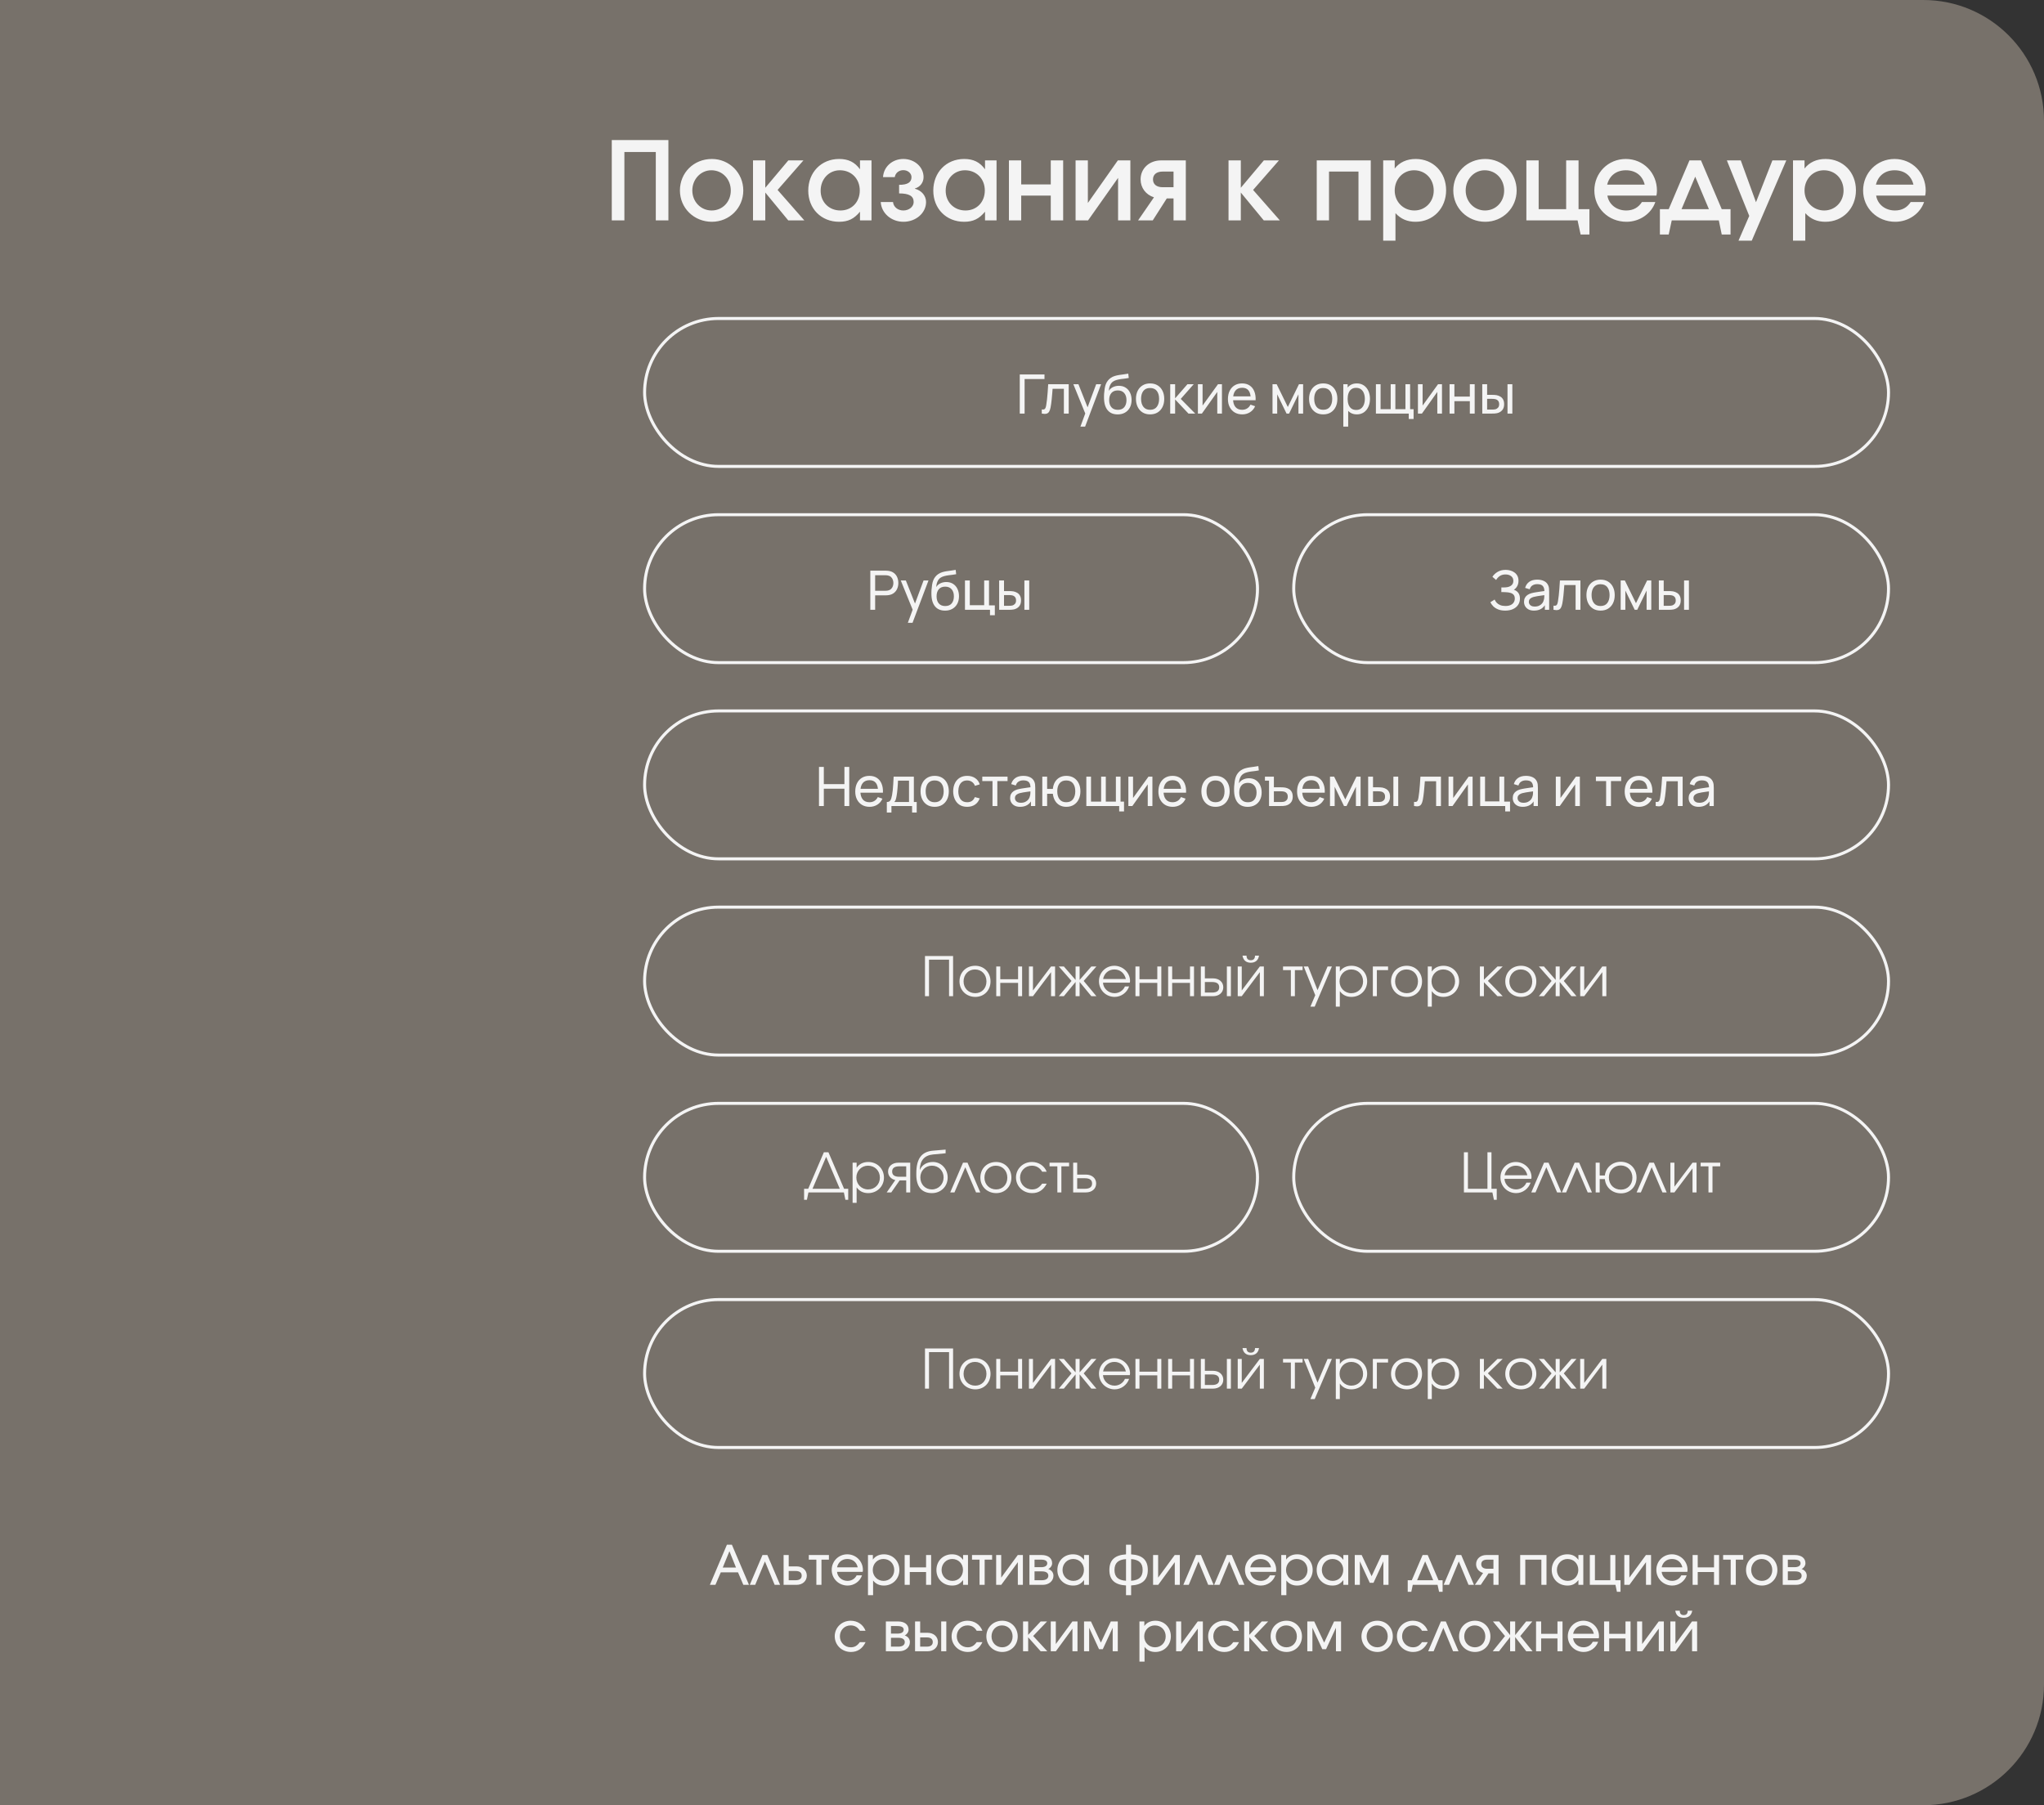 <?xml version="1.0" encoding="UTF-8"?> <svg xmlns="http://www.w3.org/2000/svg" width="677" height="598" viewBox="0 0 677 598" fill="none"><rect x="0" y="0" width="677" height="598" fill="#333333" stroke="none"/><path d="M0 0H637C659.091 0 677 17.909 677 40V558C677 580.091 659.091 598 637 598H0V0Z" fill="#77716A"></path><path d="M202.628 73V46.396H221.384V73H217.208V50.356H206.804V73H202.628ZM225.2 63.1C225.2 57.196 229.808 52.66 235.784 52.66C241.58 52.66 246.188 57.304 246.188 63.1C246.188 68.896 241.58 73.468 235.784 73.468C229.844 73.468 225.2 68.896 225.2 63.1ZM235.712 69.724C239.312 69.724 242.048 66.844 242.048 63.136C242.048 59.32 239.276 56.404 235.604 56.404C232.112 56.404 229.304 59.356 229.304 63.1C229.304 66.808 232.112 69.724 235.712 69.724ZM249.407 73V53.128H253.475V62.2L261.107 53.128H266.111L257.543 62.92L266.399 73H261.071L253.475 63.784V73H249.407ZM267.704 63.136C267.704 57.088 272.024 52.66 277.928 52.66C280.988 52.66 283.112 53.704 284.84 56.08V53.128H288.656V73H284.84V70.12C282.896 72.496 280.916 73.468 277.928 73.468C271.988 73.468 267.704 69.112 267.704 63.136ZM271.808 63.172C271.808 66.952 274.58 69.724 278.36 69.724C282.104 69.724 284.768 66.952 284.768 63.1C284.768 59.212 281.996 56.404 278.18 56.404C274.544 56.404 271.808 59.32 271.808 63.172ZM291.711 66.916H295.779C295.923 68.536 297.363 69.724 299.199 69.724C301.107 69.724 302.619 68.464 302.619 66.916C302.619 64.936 301.107 64.072 297.795 64.072V61.228C300.603 61.228 301.899 60.4 301.899 58.672C301.899 57.412 300.711 56.368 299.199 56.368C297.723 56.368 296.571 57.304 296.355 58.672H292.467C292.683 55.216 295.563 52.66 299.199 52.66C302.943 52.66 305.895 55.324 305.895 58.672C305.895 60.436 304.779 61.948 303.051 62.416V62.524C305.247 63.1 306.723 64.864 306.723 66.916C306.723 70.552 303.375 73.468 299.235 73.468C295.203 73.468 291.927 70.624 291.711 66.916ZM309.118 63.136C309.118 57.088 313.438 52.66 319.342 52.66C322.402 52.66 324.526 53.704 326.254 56.08V53.128H330.07V73H326.254V70.12C324.31 72.496 322.33 73.468 319.342 73.468C313.402 73.468 309.118 69.112 309.118 63.136ZM313.222 63.172C313.222 66.952 315.994 69.724 319.774 69.724C323.518 69.724 326.182 66.952 326.182 63.1C326.182 59.212 323.41 56.404 319.594 56.404C315.958 56.404 313.222 59.32 313.222 63.172ZM334.169 73V53.128H338.237V61.084H348.029V53.128H352.133V73H348.029V64.792H338.237V73H334.169ZM356.247 73V53.128H360.315V67.24L370.251 53.128H374.391V73H370.323V58.924L360.387 73H356.247ZM388.689 62.02V56.836H385.089C383.073 56.836 381.885 57.808 381.885 59.428C381.885 61.048 383.073 62.02 385.089 62.02H388.689ZM376.953 73L382.209 65.368C379.509 64.504 377.781 62.2 377.781 59.428C377.781 55.792 380.661 53.128 384.621 53.128H392.757V73H388.689V65.728H386.457L381.813 73H376.953ZM406.907 73V53.128H410.975V62.2L418.607 53.128H423.611L415.043 62.92L423.899 73H418.571L410.975 63.784V73H406.907ZM436.122 73V53.128H454.014V73H449.946V56.836H440.19V73H436.122ZM458.13 79.732V53.128H461.946V55.828C463.53 53.776 465.942 52.66 468.894 52.66C474.69 52.66 478.974 57.052 478.974 63.028C478.974 69.004 474.654 73.468 468.858 73.468C466.122 73.468 464.034 72.568 462.198 70.624V79.732H458.13ZM468.462 69.724C472.098 69.724 474.87 66.844 474.87 63.136C474.87 59.248 472.098 56.404 468.354 56.404C464.718 56.404 461.946 59.32 461.946 63.136C461.946 66.844 464.79 69.724 468.462 69.724ZM481.348 63.1C481.348 57.196 485.956 52.66 491.932 52.66C497.728 52.66 502.336 57.304 502.336 63.1C502.336 68.896 497.728 73.468 491.932 73.468C485.992 73.468 481.348 68.896 481.348 63.1ZM491.86 69.724C495.46 69.724 498.196 66.844 498.196 63.136C498.196 59.32 495.424 56.404 491.752 56.404C488.26 56.404 485.452 59.356 485.452 63.1C485.452 66.808 488.26 69.724 491.86 69.724ZM505.556 73V53.128H509.624V69.292H518.732V53.128H522.836V69.292H526.436V77.68H523.52L522.512 73H505.556ZM543.839 66.916H548.267C546.971 70.768 543.083 73.468 538.727 73.468C532.715 73.468 528.071 68.932 528.071 63.1C528.071 57.268 532.643 52.66 538.475 52.66C544.307 52.66 548.807 57.232 548.807 63.172C548.807 63.82 548.735 64.216 548.627 64.792H532.391C532.859 67.708 535.379 69.724 538.619 69.724C540.959 69.724 542.651 68.752 543.839 66.916ZM532.319 61.156H544.739C544.019 58.168 541.751 56.404 538.511 56.404C535.343 56.404 533.075 58.168 532.319 61.156ZM549.78 77.68V69.292H552.696L559.572 53.128H563.388L570.264 69.292H573.18V77.68H570.264L569.292 73H553.704L552.696 77.68H549.78ZM556.944 69.292H566.016L561.48 58.528L556.944 69.292ZM575.809 79.732L579.373 71.524L571.957 53.128H576.565L581.605 66.988L587.041 53.128H591.649L580.201 79.732H575.809ZM593.868 79.732V53.128H597.684V55.828C599.268 53.776 601.68 52.66 604.632 52.66C610.428 52.66 614.712 57.052 614.712 63.028C614.712 69.004 610.392 73.468 604.596 73.468C601.86 73.468 599.772 72.568 597.936 70.624V79.732H593.868ZM604.2 69.724C607.836 69.724 610.608 66.844 610.608 63.136C610.608 59.248 607.836 56.404 604.092 56.404C600.456 56.404 597.684 59.32 597.684 63.136C597.684 66.844 600.528 69.724 604.2 69.724ZM632.854 66.916H637.282C635.986 70.768 632.098 73.468 627.742 73.468C621.73 73.468 617.086 68.932 617.086 63.1C617.086 57.268 621.658 52.66 627.49 52.66C633.322 52.66 637.822 57.232 637.822 63.172C637.822 63.82 637.75 64.216 637.642 64.792H621.406C621.874 67.708 624.394 69.724 627.634 69.724C629.974 69.724 631.666 68.752 632.854 66.916ZM621.334 61.156H633.754C633.034 58.168 630.766 56.404 627.526 56.404C624.358 56.404 622.09 58.168 621.334 61.156Z" fill="#F4F4F4"></path><rect x="213.5" y="105.5" width="412" height="49" rx="24.5" stroke="#F4F4F4"></rect><path d="M337.76 137V124.04H345.95V125.561H339.362V137H337.76ZM345.051 137V135.623C345.411 135.689 345.684 135.677 345.87 135.587C346.062 135.491 346.203 135.326 346.293 135.092C346.389 134.852 346.467 134.552 346.527 134.192C346.629 133.622 346.716 132.986 346.788 132.284C346.866 131.582 346.935 130.814 346.995 129.98C347.061 129.14 347.121 128.24 347.175 127.28H353.97V137H352.368V128.801H348.633C348.597 129.353 348.552 129.92 348.498 130.502C348.45 131.084 348.399 131.651 348.345 132.203C348.291 132.749 348.231 133.259 348.165 133.733C348.105 134.201 348.039 134.606 347.967 134.948C347.853 135.536 347.694 136.007 347.49 136.361C347.286 136.709 346.992 136.934 346.608 137.036C346.224 137.144 345.705 137.132 345.051 137ZM357.848 141.32L359.729 136.208L359.756 137.72L355.508 127.28H357.191L360.521 135.677H359.945L363.068 127.28H364.697L359.405 141.32H357.848ZM370.135 137.279C369.217 137.273 368.434 137.075 367.786 136.685C367.138 136.289 366.634 135.71 366.274 134.948C365.914 134.186 365.713 133.253 365.671 132.149C365.647 131.639 365.653 131.078 365.689 130.466C365.731 129.854 365.797 129.266 365.887 128.702C365.983 128.138 366.103 127.673 366.247 127.307C366.409 126.869 366.637 126.464 366.931 126.092C367.231 125.714 367.567 125.402 367.939 125.156C368.317 124.898 368.74 124.697 369.208 124.553C369.676 124.409 370.165 124.298 370.675 124.22C371.191 124.136 371.707 124.064 372.223 124.004C372.739 123.938 373.231 123.86 373.699 123.77L373.861 125.21C373.531 125.282 373.141 125.345 372.691 125.399C372.241 125.447 371.773 125.504 371.287 125.57C370.807 125.636 370.345 125.729 369.901 125.849C369.463 125.963 369.085 126.122 368.767 126.326C368.299 126.608 367.939 127.031 367.687 127.595C367.441 128.153 367.291 128.78 367.237 129.476C367.609 128.9 368.092 128.477 368.686 128.207C369.28 127.937 369.913 127.802 370.585 127.802C371.455 127.802 372.205 128.006 372.835 128.414C373.465 128.816 373.948 129.371 374.284 130.079C374.626 130.787 374.797 131.594 374.797 132.5C374.797 133.46 374.605 134.3 374.221 135.02C373.837 135.74 373.294 136.298 372.592 136.694C371.896 137.09 371.077 137.285 370.135 137.279ZM370.234 135.758C371.176 135.758 371.89 135.467 372.376 134.885C372.862 134.297 373.105 133.517 373.105 132.545C373.105 131.549 372.853 130.766 372.349 130.196C371.845 129.62 371.137 129.332 370.225 129.332C369.301 129.332 368.593 129.62 368.101 130.196C367.615 130.766 367.372 131.549 367.372 132.545C367.372 133.547 367.618 134.333 368.11 134.903C368.602 135.473 369.31 135.758 370.234 135.758ZM380.923 137.27C379.957 137.27 379.123 137.051 378.421 136.613C377.725 136.175 377.188 135.569 376.81 134.795C376.432 134.021 376.243 133.133 376.243 132.131C376.243 131.111 376.435 130.217 376.819 129.449C377.203 128.681 377.746 128.084 378.448 127.658C379.15 127.226 379.975 127.01 380.923 127.01C381.895 127.01 382.732 127.229 383.434 127.667C384.136 128.099 384.673 128.702 385.045 129.476C385.423 130.244 385.612 131.129 385.612 132.131C385.612 133.145 385.423 134.039 385.045 134.813C384.667 135.581 384.127 136.184 383.425 136.622C382.723 137.054 381.889 137.27 380.923 137.27ZM380.923 135.749C381.931 135.749 382.681 135.413 383.173 134.741C383.665 134.069 383.911 133.199 383.911 132.131C383.911 131.033 383.662 130.16 383.164 129.512C382.666 128.858 381.919 128.531 380.923 128.531C380.245 128.531 379.687 128.684 379.249 128.99C378.811 129.296 378.484 129.719 378.268 130.259C378.052 130.799 377.944 131.423 377.944 132.131C377.944 133.223 378.196 134.099 378.7 134.759C379.204 135.419 379.945 135.749 380.923 135.749ZM387.585 137L387.594 127.28H389.214V131.96L393.291 127.28H395.37L391.077 132.14L395.874 137H393.633L389.214 132.32V137H387.585ZM404.726 127.28V137H403.178V129.836L398.084 137H396.761V127.28H398.309V134.345L403.412 127.28H404.726ZM411.458 137.27C410.504 137.27 409.67 137.06 408.956 136.64C408.248 136.214 407.696 135.623 407.3 134.867C406.904 134.105 406.706 133.217 406.706 132.203C406.706 131.141 406.901 130.223 407.291 129.449C407.681 128.669 408.224 128.069 408.92 127.649C409.622 127.223 410.444 127.01 411.386 127.01C412.364 127.01 413.195 127.235 413.879 127.685C414.569 128.135 415.085 128.777 415.427 129.611C415.775 130.445 415.925 131.438 415.877 132.59H414.257V132.014C414.239 130.82 413.996 129.929 413.528 129.341C413.06 128.747 412.364 128.45 411.44 128.45C410.45 128.45 409.697 128.768 409.181 129.404C408.665 130.04 408.407 130.952 408.407 132.14C408.407 133.286 408.665 134.174 409.181 134.804C409.697 135.434 410.432 135.749 411.386 135.749C412.028 135.749 412.586 135.602 413.06 135.308C413.534 135.014 413.906 134.591 414.176 134.039L415.715 134.57C415.337 135.428 414.767 136.094 414.005 136.568C413.249 137.036 412.4 137.27 411.458 137.27ZM407.867 132.59V131.303H415.049V132.59H407.867ZM421.476 137V127.28H422.853L426.543 134.822L430.233 127.28H431.61V137H430.062V130.619L426.966 137H426.12L423.024 130.619V137H421.476ZM438.263 137.27C437.297 137.27 436.463 137.051 435.761 136.613C435.065 136.175 434.528 135.569 434.15 134.795C433.772 134.021 433.583 133.133 433.583 132.131C433.583 131.111 433.775 130.217 434.159 129.449C434.543 128.681 435.086 128.084 435.788 127.658C436.49 127.226 437.315 127.01 438.263 127.01C439.235 127.01 440.072 127.229 440.774 127.667C441.476 128.099 442.013 128.702 442.385 129.476C442.763 130.244 442.952 131.129 442.952 132.131C442.952 133.145 442.763 134.039 442.385 134.813C442.007 135.581 441.467 136.184 440.765 136.622C440.063 137.054 439.229 137.27 438.263 137.27ZM438.263 135.749C439.271 135.749 440.021 135.413 440.513 134.741C441.005 134.069 441.251 133.199 441.251 132.131C441.251 131.033 441.002 130.16 440.504 129.512C440.006 128.858 439.259 128.531 438.263 128.531C437.585 128.531 437.027 128.684 436.589 128.99C436.151 129.296 435.824 129.719 435.608 130.259C435.392 130.799 435.284 131.423 435.284 132.131C435.284 133.223 435.536 134.099 436.04 134.759C436.544 135.419 437.285 135.749 438.263 135.749ZM449.398 137.27C448.486 137.27 447.718 137.045 447.094 136.595C446.47 136.139 445.996 135.524 445.672 134.75C445.354 133.97 445.195 133.097 445.195 132.131C445.195 131.153 445.354 130.277 445.672 129.503C445.996 128.729 446.47 128.12 447.094 127.676C447.724 127.232 448.495 127.01 449.407 127.01C450.307 127.01 451.081 127.235 451.729 127.685C452.383 128.129 452.884 128.738 453.232 129.512C453.58 130.286 453.754 131.159 453.754 132.131C453.754 133.103 453.58 133.976 453.232 134.75C452.884 135.524 452.383 136.139 451.729 136.595C451.081 137.045 450.304 137.27 449.398 137.27ZM444.925 141.32V127.28H446.356V134.435H446.536V141.32H444.925ZM449.2 135.803C449.842 135.803 450.373 135.641 450.793 135.317C451.213 134.993 451.528 134.555 451.738 134.003C451.948 133.445 452.053 132.821 452.053 132.131C452.053 131.447 451.948 130.829 451.738 130.277C451.534 129.725 451.216 129.287 450.784 128.963C450.358 128.639 449.815 128.477 449.155 128.477C448.525 128.477 448.003 128.633 447.589 128.945C447.175 129.251 446.866 129.68 446.662 130.232C446.458 130.778 446.356 131.411 446.356 132.131C446.356 132.839 446.455 133.472 446.653 134.03C446.857 134.582 447.169 135.017 447.589 135.335C448.009 135.647 448.546 135.803 449.2 135.803ZM466.599 138.8V137H455.718V127.28H457.266V135.542H460.614V127.28H462.162V135.542H465.501V127.28H467.049V135.542H468.201V138.8H466.599ZM477.605 127.28V137H476.057V129.836L470.963 137H469.64V127.28H471.188V134.345L476.291 127.28H477.605ZM480.116 137V127.28H481.718V131.375H486.83V127.28H488.432V137H486.83V132.896H481.718V137H480.116ZM490.953 137L490.944 127.28H492.555V130.799H494.04C494.322 130.799 494.61 130.805 494.904 130.817C495.198 130.829 495.453 130.856 495.669 130.898C496.173 131 496.614 131.171 496.992 131.411C497.37 131.651 497.664 131.975 497.874 132.383C498.084 132.791 498.189 133.298 498.189 133.904C498.189 134.744 497.97 135.41 497.532 135.902C497.1 136.388 496.533 136.712 495.831 136.874C495.591 136.928 495.315 136.964 495.003 136.982C494.697 136.994 494.406 137 494.13 137H490.953ZM492.555 135.677H494.157C494.337 135.677 494.538 135.671 494.76 135.659C494.982 135.647 495.18 135.617 495.354 135.569C495.66 135.479 495.933 135.302 496.173 135.038C496.419 134.774 496.542 134.396 496.542 133.904C496.542 133.406 496.422 133.022 496.182 132.752C495.948 132.482 495.639 132.305 495.255 132.221C495.081 132.179 494.898 132.152 494.706 132.14C494.514 132.128 494.331 132.122 494.157 132.122H492.555V135.677ZM499.305 137V127.28H500.907V137H499.305Z" fill="#F4F4F4"></path><rect x="213.5" y="170.5" width="203" height="49" rx="24.5" stroke="#F4F4F4"></rect><path d="M288.26 202V189.04H293.381C293.507 189.04 293.657 189.046 293.831 189.058C294.005 189.064 294.173 189.082 294.335 189.112C295.037 189.22 295.625 189.46 296.099 189.832C296.579 190.204 296.939 190.675 297.179 191.245C297.419 191.809 297.539 192.436 297.539 193.126C297.539 193.81 297.416 194.437 297.17 195.007C296.93 195.571 296.57 196.042 296.09 196.42C295.616 196.792 295.031 197.032 294.335 197.14C294.173 197.164 294.005 197.182 293.831 197.194C293.657 197.206 293.507 197.212 293.381 197.212H289.862V202H288.26ZM289.862 195.691H293.327C293.441 195.691 293.57 195.685 293.714 195.673C293.864 195.661 294.005 195.64 294.137 195.61C294.551 195.514 294.887 195.34 295.145 195.088C295.409 194.83 295.601 194.53 295.721 194.188C295.841 193.84 295.901 193.486 295.901 193.126C295.901 192.766 295.841 192.415 295.721 192.073C295.601 191.725 295.409 191.422 295.145 191.164C294.887 190.906 294.551 190.732 294.137 190.642C294.005 190.606 293.864 190.585 293.714 190.579C293.57 190.567 293.441 190.561 293.327 190.561H289.862V195.691ZM300.684 206.32L302.565 201.208L302.592 202.72L298.344 192.28H300.027L303.357 200.677H302.781L305.904 192.28H307.533L302.241 206.32H300.684ZM312.971 202.279C312.053 202.273 311.27 202.075 310.622 201.685C309.974 201.289 309.47 200.71 309.11 199.948C308.75 199.186 308.549 198.253 308.507 197.149C308.483 196.639 308.489 196.078 308.525 195.466C308.567 194.854 308.633 194.266 308.723 193.702C308.819 193.138 308.939 192.673 309.083 192.307C309.245 191.869 309.473 191.464 309.767 191.092C310.067 190.714 310.403 190.402 310.775 190.156C311.153 189.898 311.576 189.697 312.044 189.553C312.512 189.409 313.001 189.298 313.511 189.22C314.027 189.136 314.543 189.064 315.059 189.004C315.575 188.938 316.067 188.86 316.535 188.77L316.697 190.21C316.367 190.282 315.977 190.345 315.527 190.399C315.077 190.447 314.609 190.504 314.123 190.57C313.643 190.636 313.181 190.729 312.737 190.849C312.299 190.963 311.921 191.122 311.603 191.326C311.135 191.608 310.775 192.031 310.523 192.595C310.277 193.153 310.127 193.78 310.073 194.476C310.445 193.9 310.928 193.477 311.522 193.207C312.116 192.937 312.749 192.802 313.421 192.802C314.291 192.802 315.041 193.006 315.671 193.414C316.301 193.816 316.784 194.371 317.12 195.079C317.462 195.787 317.633 196.594 317.633 197.5C317.633 198.46 317.441 199.3 317.057 200.02C316.673 200.74 316.13 201.298 315.428 201.694C314.732 202.09 313.913 202.285 312.971 202.279ZM313.07 200.758C314.012 200.758 314.726 200.467 315.212 199.885C315.698 199.297 315.941 198.517 315.941 197.545C315.941 196.549 315.689 195.766 315.185 195.196C314.681 194.62 313.973 194.332 313.061 194.332C312.137 194.332 311.429 194.62 310.937 195.196C310.451 195.766 310.208 196.549 310.208 197.545C310.208 198.547 310.454 199.333 310.946 199.903C311.438 200.473 312.146 200.758 313.07 200.758ZM327.899 203.8V202H319.61V192.28H321.212V200.479H325.973V192.28H327.575V200.542H329.501V203.8H327.899ZM330.94 202L330.931 192.28H332.542V195.799H334.027C334.309 195.799 334.597 195.805 334.891 195.817C335.185 195.829 335.44 195.856 335.656 195.898C336.16 196 336.601 196.171 336.979 196.411C337.357 196.651 337.651 196.975 337.861 197.383C338.071 197.791 338.176 198.298 338.176 198.904C338.176 199.744 337.957 200.41 337.519 200.902C337.087 201.388 336.52 201.712 335.818 201.874C335.578 201.928 335.302 201.964 334.99 201.982C334.684 201.994 334.393 202 334.117 202H330.94ZM332.542 200.677H334.144C334.324 200.677 334.525 200.671 334.747 200.659C334.969 200.647 335.167 200.617 335.341 200.569C335.647 200.479 335.92 200.302 336.16 200.038C336.406 199.774 336.529 199.396 336.529 198.904C336.529 198.406 336.409 198.022 336.169 197.752C335.935 197.482 335.626 197.305 335.242 197.221C335.068 197.179 334.885 197.152 334.693 197.14C334.501 197.128 334.318 197.122 334.144 197.122H332.542V200.677ZM339.292 202V192.28H340.894V202H339.292Z" fill="#F4F4F4"></path><rect x="428.5" y="170.5" width="197" height="49" rx="24.5" stroke="#F4F4F4"></rect><path d="M498.553 202.27C497.665 202.27 496.891 202.141 496.231 201.883C495.577 201.619 495.034 201.277 494.602 200.857C494.176 200.431 493.852 199.975 493.63 199.489L495.052 198.607C495.196 198.985 495.418 199.336 495.718 199.66C496.024 199.984 496.414 200.245 496.888 200.443C497.368 200.641 497.944 200.74 498.616 200.74C499.3 200.74 499.873 200.635 500.335 200.425C500.797 200.209 501.142 199.918 501.37 199.552C501.604 199.18 501.721 198.754 501.721 198.274C501.721 197.728 501.586 197.308 501.316 197.014C501.046 196.714 500.683 196.504 500.227 196.384C499.777 196.258 499.279 196.186 498.733 196.168C498.307 196.15 498.001 196.138 497.815 196.132C497.629 196.126 497.503 196.123 497.437 196.123C497.377 196.123 497.32 196.123 497.266 196.123V194.593C497.32 194.593 497.434 194.593 497.608 194.593C497.782 194.593 497.965 194.593 498.157 194.593C498.349 194.587 498.502 194.581 498.616 194.575C499.42 194.533 500.059 194.329 500.533 193.963C501.007 193.591 501.244 193.081 501.244 192.433C501.244 191.761 501.001 191.236 500.515 190.858C500.035 190.48 499.408 190.291 498.634 190.291C497.902 190.291 497.278 190.462 496.762 190.804C496.252 191.146 495.844 191.587 495.538 192.127L494.305 191.074C494.725 190.408 495.307 189.859 496.051 189.427C496.801 188.989 497.677 188.77 498.679 188.77C499.231 188.77 499.762 188.845 500.272 188.995C500.788 189.139 501.244 189.361 501.64 189.661C502.042 189.955 502.36 190.33 502.594 190.786C502.828 191.236 502.945 191.77 502.945 192.388C502.945 193.054 502.804 193.645 502.522 194.161C502.24 194.677 501.871 195.076 501.415 195.358C502.045 195.568 502.537 195.916 502.891 196.402C503.245 196.888 503.422 197.518 503.422 198.292C503.422 199.102 503.215 199.804 502.801 200.398C502.393 200.992 501.823 201.454 501.091 201.784C500.359 202.108 499.513 202.27 498.553 202.27ZM508.08 202.27C507.354 202.27 506.745 202.138 506.253 201.874C505.767 201.604 505.398 201.25 505.146 200.812C504.9 200.374 504.777 199.894 504.777 199.372C504.777 198.862 504.873 198.421 505.065 198.049C505.263 197.671 505.539 197.359 505.893 197.113C506.247 196.861 506.67 196.663 507.162 196.519C507.624 196.393 508.14 196.285 508.71 196.195C509.286 196.099 509.868 196.012 510.456 195.934C511.044 195.856 511.593 195.781 512.103 195.709L511.527 196.042C511.545 195.178 511.371 194.539 511.005 194.125C510.645 193.711 510.021 193.504 509.133 193.504C508.545 193.504 508.029 193.639 507.585 193.909C507.147 194.173 506.838 194.605 506.658 195.205L505.137 194.746C505.371 193.894 505.824 193.225 506.496 192.739C507.168 192.253 508.053 192.01 509.151 192.01C510.033 192.01 510.789 192.169 511.419 192.487C512.055 192.799 512.511 193.273 512.787 193.909C512.925 194.209 513.012 194.536 513.048 194.89C513.084 195.238 513.102 195.604 513.102 195.988V202H511.68V199.669L512.013 199.885C511.647 200.671 511.134 201.265 510.474 201.667C509.82 202.069 509.022 202.27 508.08 202.27ZM508.323 200.929C508.899 200.929 509.397 200.827 509.817 200.623C510.243 200.413 510.585 200.14 510.843 199.804C511.101 199.462 511.269 199.09 511.347 198.688C511.437 198.388 511.485 198.055 511.491 197.689C511.503 197.317 511.509 197.032 511.509 196.834L512.067 197.077C511.545 197.149 511.032 197.218 510.528 197.284C510.024 197.35 509.547 197.422 509.097 197.5C508.647 197.572 508.242 197.659 507.882 197.761C507.618 197.845 507.369 197.953 507.135 198.085C506.907 198.217 506.721 198.388 506.577 198.598C506.439 198.802 506.37 199.057 506.37 199.363C506.37 199.627 506.436 199.879 506.568 200.119C506.706 200.359 506.916 200.554 507.198 200.704C507.486 200.854 507.861 200.929 508.323 200.929ZM514.542 202V200.623C514.902 200.689 515.175 200.677 515.361 200.587C515.553 200.491 515.694 200.326 515.784 200.092C515.88 199.852 515.958 199.552 516.018 199.192C516.12 198.622 516.207 197.986 516.279 197.284C516.357 196.582 516.426 195.814 516.486 194.98C516.552 194.14 516.612 193.24 516.666 192.28H523.461V202H521.859V193.801H518.124C518.088 194.353 518.043 194.92 517.989 195.502C517.941 196.084 517.89 196.651 517.836 197.203C517.782 197.749 517.722 198.259 517.656 198.733C517.596 199.201 517.53 199.606 517.458 199.948C517.344 200.536 517.185 201.007 516.981 201.361C516.777 201.709 516.483 201.934 516.099 202.036C515.715 202.144 515.196 202.132 514.542 202ZM530.129 202.27C529.163 202.27 528.329 202.051 527.627 201.613C526.931 201.175 526.394 200.569 526.016 199.795C525.638 199.021 525.449 198.133 525.449 197.131C525.449 196.111 525.641 195.217 526.025 194.449C526.409 193.681 526.952 193.084 527.654 192.658C528.356 192.226 529.181 192.01 530.129 192.01C531.101 192.01 531.938 192.229 532.64 192.667C533.342 193.099 533.879 193.702 534.251 194.476C534.629 195.244 534.818 196.129 534.818 197.131C534.818 198.145 534.629 199.039 534.251 199.813C533.873 200.581 533.333 201.184 532.631 201.622C531.929 202.054 531.095 202.27 530.129 202.27ZM530.129 200.749C531.137 200.749 531.887 200.413 532.379 199.741C532.871 199.069 533.117 198.199 533.117 197.131C533.117 196.033 532.868 195.16 532.37 194.512C531.872 193.858 531.125 193.531 530.129 193.531C529.451 193.531 528.893 193.684 528.455 193.99C528.017 194.296 527.69 194.719 527.474 195.259C527.258 195.799 527.15 196.423 527.15 197.131C527.15 198.223 527.402 199.099 527.906 199.759C528.41 200.419 529.151 200.749 530.129 200.749ZM536.79 202V192.28H538.167L541.857 199.822L545.547 192.28H546.924V202H545.376V195.619L542.28 202H541.434L538.338 195.619V202H536.79ZM549.438 202L549.429 192.28H551.04V195.799H552.525C552.807 195.799 553.095 195.805 553.389 195.817C553.683 195.829 553.938 195.856 554.154 195.898C554.658 196 555.099 196.171 555.477 196.411C555.855 196.651 556.149 196.975 556.359 197.383C556.569 197.791 556.674 198.298 556.674 198.904C556.674 199.744 556.455 200.41 556.017 200.902C555.585 201.388 555.018 201.712 554.316 201.874C554.076 201.928 553.8 201.964 553.488 201.982C553.182 201.994 552.891 202 552.615 202H549.438ZM551.04 200.677H552.642C552.822 200.677 553.023 200.671 553.245 200.659C553.467 200.647 553.665 200.617 553.839 200.569C554.145 200.479 554.418 200.302 554.658 200.038C554.904 199.774 555.027 199.396 555.027 198.904C555.027 198.406 554.907 198.022 554.667 197.752C554.433 197.482 554.124 197.305 553.74 197.221C553.566 197.179 553.383 197.152 553.191 197.14C552.999 197.128 552.816 197.122 552.642 197.122H551.04V200.677ZM557.79 202V192.28H559.392V202H557.79Z" fill="#F4F4F4"></path><rect x="213.5" y="235.5" width="412" height="49" rx="24.5" stroke="#F4F4F4"></rect><path d="M271.26 267V254.04H272.862V259.755H279.684V254.04H281.286V267H279.684V261.276H272.862V267H271.26ZM288.023 267.27C287.069 267.27 286.235 267.06 285.521 266.64C284.813 266.214 284.261 265.623 283.865 264.867C283.469 264.105 283.271 263.217 283.271 262.203C283.271 261.141 283.466 260.223 283.856 259.449C284.246 258.669 284.789 258.069 285.485 257.649C286.187 257.223 287.009 257.01 287.951 257.01C288.929 257.01 289.76 257.235 290.444 257.685C291.134 258.135 291.65 258.777 291.992 259.611C292.34 260.445 292.49 261.438 292.442 262.59H290.822V262.014C290.804 260.82 290.561 259.929 290.093 259.341C289.625 258.747 288.929 258.45 288.005 258.45C287.015 258.45 286.262 258.768 285.746 259.404C285.23 260.04 284.972 260.952 284.972 262.14C284.972 263.286 285.23 264.174 285.746 264.804C286.262 265.434 286.997 265.749 287.951 265.749C288.593 265.749 289.151 265.602 289.625 265.308C290.099 265.014 290.471 264.591 290.741 264.039L292.28 264.57C291.902 265.428 291.332 266.094 290.57 266.568C289.814 267.036 288.965 267.27 288.023 267.27ZM284.432 262.59V261.303H291.614V262.59H284.432ZM293.726 269.16V265.677C294.272 265.677 294.662 265.5 294.896 265.146C295.13 264.786 295.319 264.195 295.463 263.373C295.559 262.857 295.637 262.305 295.697 261.717C295.757 261.129 295.808 260.475 295.85 259.755C295.898 259.029 295.943 258.204 295.985 257.28H302.681V265.677H303.626V269.16H302.096V267H295.256V269.16H293.726ZM296.192 265.677H301.079V258.603H297.434C297.416 259.029 297.392 259.476 297.362 259.944C297.332 260.406 297.296 260.868 297.254 261.33C297.218 261.792 297.173 262.23 297.119 262.644C297.071 263.052 297.014 263.418 296.948 263.742C296.87 264.192 296.78 264.573 296.678 264.885C296.576 265.197 296.414 265.461 296.192 265.677ZM309.572 267.27C308.606 267.27 307.772 267.051 307.07 266.613C306.374 266.175 305.837 265.569 305.459 264.795C305.081 264.021 304.892 263.133 304.892 262.131C304.892 261.111 305.084 260.217 305.468 259.449C305.852 258.681 306.395 258.084 307.097 257.658C307.799 257.226 308.624 257.01 309.572 257.01C310.544 257.01 311.381 257.229 312.083 257.667C312.785 258.099 313.322 258.702 313.694 259.476C314.072 260.244 314.261 261.129 314.261 262.131C314.261 263.145 314.072 264.039 313.694 264.813C313.316 265.581 312.776 266.184 312.074 266.622C311.372 267.054 310.538 267.27 309.572 267.27ZM309.572 265.749C310.58 265.749 311.33 265.413 311.822 264.741C312.314 264.069 312.56 263.199 312.56 262.131C312.56 261.033 312.311 260.16 311.813 259.512C311.315 258.858 310.568 258.531 309.572 258.531C308.894 258.531 308.336 258.684 307.898 258.99C307.46 259.296 307.133 259.719 306.917 260.259C306.701 260.799 306.593 261.423 306.593 262.131C306.593 263.223 306.845 264.099 307.349 264.759C307.853 265.419 308.594 265.749 309.572 265.749ZM320.337 267.27C319.353 267.27 318.516 267.051 317.826 266.613C317.142 266.169 316.62 265.56 316.26 264.786C315.9 264.012 315.714 263.13 315.702 262.14C315.714 261.126 315.903 260.235 316.269 259.467C316.641 258.693 317.172 258.09 317.862 257.658C318.552 257.226 319.383 257.01 320.355 257.01C321.381 257.01 322.263 257.262 323.001 257.766C323.745 258.27 324.243 258.96 324.495 259.836L322.911 260.313C322.707 259.749 322.374 259.311 321.912 258.999C321.456 258.687 320.931 258.531 320.337 258.531C319.671 258.531 319.122 258.687 318.69 258.999C318.258 259.305 317.937 259.731 317.727 260.277C317.517 260.817 317.409 261.438 317.403 262.14C317.415 263.22 317.664 264.093 318.15 264.759C318.642 265.419 319.371 265.749 320.337 265.749C320.973 265.749 321.501 265.605 321.921 265.317C322.341 265.023 322.659 264.6 322.875 264.048L324.495 264.471C324.159 265.377 323.634 266.07 322.92 266.55C322.206 267.03 321.345 267.27 320.337 267.27ZM328.73 267V258.738H325.346V257.28H333.716V258.738H330.332V267H328.73ZM337.867 267.27C337.141 267.27 336.532 267.138 336.04 266.874C335.554 266.604 335.185 266.25 334.933 265.812C334.687 265.374 334.564 264.894 334.564 264.372C334.564 263.862 334.66 263.421 334.852 263.049C335.05 262.671 335.326 262.359 335.68 262.113C336.034 261.861 336.457 261.663 336.949 261.519C337.411 261.393 337.927 261.285 338.497 261.195C339.073 261.099 339.655 261.012 340.243 260.934C340.831 260.856 341.38 260.781 341.89 260.709L341.314 261.042C341.332 260.178 341.158 259.539 340.792 259.125C340.432 258.711 339.808 258.504 338.92 258.504C338.332 258.504 337.816 258.639 337.372 258.909C336.934 259.173 336.625 259.605 336.445 260.205L334.924 259.746C335.158 258.894 335.611 258.225 336.283 257.739C336.955 257.253 337.84 257.01 338.938 257.01C339.82 257.01 340.576 257.169 341.206 257.487C341.842 257.799 342.298 258.273 342.574 258.909C342.712 259.209 342.799 259.536 342.835 259.89C342.871 260.238 342.889 260.604 342.889 260.988V267H341.467V264.669L341.8 264.885C341.434 265.671 340.921 266.265 340.261 266.667C339.607 267.069 338.809 267.27 337.867 267.27ZM338.11 265.929C338.686 265.929 339.184 265.827 339.604 265.623C340.03 265.413 340.372 265.14 340.63 264.804C340.888 264.462 341.056 264.09 341.134 263.688C341.224 263.388 341.272 263.055 341.278 262.689C341.29 262.317 341.296 262.032 341.296 261.834L341.854 262.077C341.332 262.149 340.819 262.218 340.315 262.284C339.811 262.35 339.334 262.422 338.884 262.5C338.434 262.572 338.029 262.659 337.669 262.761C337.405 262.845 337.156 262.953 336.922 263.085C336.694 263.217 336.508 263.388 336.364 263.598C336.226 263.802 336.157 264.057 336.157 264.363C336.157 264.627 336.223 264.879 336.355 265.119C336.493 265.359 336.703 265.554 336.985 265.704C337.273 265.854 337.648 265.929 338.11 265.929ZM353.158 267.27C352.33 267.27 351.598 267.093 350.962 266.739C350.332 266.385 349.825 265.884 349.441 265.236C349.057 264.588 348.817 263.823 348.721 262.941H346.822V267H345.22V257.28H346.822V261.339H348.712C348.808 260.439 349.051 259.665 349.441 259.017C349.831 258.369 350.344 257.874 350.98 257.532C351.616 257.184 352.348 257.01 353.176 257.01C354.142 257.01 354.973 257.229 355.669 257.667C356.371 258.105 356.908 258.708 357.28 259.476C357.658 260.244 357.847 261.126 357.847 262.122C357.847 263.136 357.655 264.03 357.271 264.804C356.893 265.578 356.353 266.184 355.651 266.622C354.955 267.054 354.124 267.27 353.158 267.27ZM353.131 265.749C354.151 265.749 354.907 265.416 355.399 264.75C355.897 264.078 356.146 263.205 356.146 262.131C356.146 261.027 355.894 260.151 355.39 259.503C354.892 258.855 354.142 258.531 353.14 258.531C352.174 258.531 351.439 258.852 350.935 259.494C350.431 260.136 350.179 261.012 350.179 262.122C350.179 263.22 350.428 264.099 350.926 264.759C351.43 265.419 352.165 265.749 353.131 265.749ZM370.691 268.8V267H359.81V257.28H361.358V265.542H364.706V257.28H366.254V265.542H369.593V257.28H371.141V265.542H372.293V268.8H370.691ZM381.696 257.28V267H380.148V259.836L375.054 267H373.731V257.28H375.279V264.345L380.382 257.28H381.696ZM388.429 267.27C387.475 267.27 386.641 267.06 385.927 266.64C385.219 266.214 384.667 265.623 384.271 264.867C383.875 264.105 383.677 263.217 383.677 262.203C383.677 261.141 383.872 260.223 384.262 259.449C384.652 258.669 385.195 258.069 385.891 257.649C386.593 257.223 387.415 257.01 388.357 257.01C389.335 257.01 390.166 257.235 390.85 257.685C391.54 258.135 392.056 258.777 392.398 259.611C392.746 260.445 392.896 261.438 392.848 262.59H391.228V262.014C391.21 260.82 390.967 259.929 390.499 259.341C390.031 258.747 389.335 258.45 388.411 258.45C387.421 258.45 386.668 258.768 386.152 259.404C385.636 260.04 385.378 260.952 385.378 262.14C385.378 263.286 385.636 264.174 386.152 264.804C386.668 265.434 387.403 265.749 388.357 265.749C388.999 265.749 389.557 265.602 390.031 265.308C390.505 265.014 390.877 264.591 391.147 264.039L392.686 264.57C392.308 265.428 391.738 266.094 390.976 266.568C390.22 267.036 389.371 267.27 388.429 267.27ZM384.838 262.59V261.303H392.02V262.59H384.838ZM402.595 267.27C401.629 267.27 400.795 267.051 400.093 266.613C399.397 266.175 398.86 265.569 398.482 264.795C398.104 264.021 397.915 263.133 397.915 262.131C397.915 261.111 398.107 260.217 398.491 259.449C398.875 258.681 399.418 258.084 400.12 257.658C400.822 257.226 401.647 257.01 402.595 257.01C403.567 257.01 404.404 257.229 405.106 257.667C405.808 258.099 406.345 258.702 406.717 259.476C407.095 260.244 407.284 261.129 407.284 262.131C407.284 263.145 407.095 264.039 406.717 264.813C406.339 265.581 405.799 266.184 405.097 266.622C404.395 267.054 403.561 267.27 402.595 267.27ZM402.595 265.749C403.603 265.749 404.353 265.413 404.845 264.741C405.337 264.069 405.583 263.199 405.583 262.131C405.583 261.033 405.334 260.16 404.836 259.512C404.338 258.858 403.591 258.531 402.595 258.531C401.917 258.531 401.359 258.684 400.921 258.99C400.483 259.296 400.156 259.719 399.94 260.259C399.724 260.799 399.616 261.423 399.616 262.131C399.616 263.223 399.868 264.099 400.372 264.759C400.876 265.419 401.617 265.749 402.595 265.749ZM413.217 267.279C412.299 267.273 411.516 267.075 410.868 266.685C410.22 266.289 409.716 265.71 409.356 264.948C408.996 264.186 408.795 263.253 408.753 262.149C408.729 261.639 408.735 261.078 408.771 260.466C408.813 259.854 408.879 259.266 408.969 258.702C409.065 258.138 409.185 257.673 409.329 257.307C409.491 256.869 409.719 256.464 410.013 256.092C410.313 255.714 410.649 255.402 411.021 255.156C411.399 254.898 411.822 254.697 412.29 254.553C412.758 254.409 413.247 254.298 413.757 254.22C414.273 254.136 414.789 254.064 415.305 254.004C415.821 253.938 416.313 253.86 416.781 253.77L416.943 255.21C416.613 255.282 416.223 255.345 415.773 255.399C415.323 255.447 414.855 255.504 414.369 255.57C413.889 255.636 413.427 255.729 412.983 255.849C412.545 255.963 412.167 256.122 411.849 256.326C411.381 256.608 411.021 257.031 410.769 257.595C410.523 258.153 410.373 258.78 410.319 259.476C410.691 258.9 411.174 258.477 411.768 258.207C412.362 257.937 412.995 257.802 413.667 257.802C414.537 257.802 415.287 258.006 415.917 258.414C416.547 258.816 417.03 259.371 417.366 260.079C417.708 260.787 417.879 261.594 417.879 262.5C417.879 263.46 417.687 264.3 417.303 265.02C416.919 265.74 416.376 266.298 415.674 266.694C414.978 267.09 414.159 267.285 413.217 267.279ZM413.316 265.758C414.258 265.758 414.972 265.467 415.458 264.885C415.944 264.297 416.187 263.517 416.187 262.545C416.187 261.549 415.935 260.766 415.431 260.196C414.927 259.62 414.219 259.332 413.307 259.332C412.383 259.332 411.675 259.62 411.183 260.196C410.697 260.766 410.454 261.549 410.454 262.545C410.454 263.547 410.7 264.333 411.192 264.903C411.684 265.473 412.392 265.758 413.316 265.758ZM420.324 267L420.315 258.603H418.965V257.28H421.926V260.799H424.023C424.305 260.799 424.593 260.805 424.887 260.817C425.181 260.829 425.436 260.856 425.652 260.898C426.156 260.994 426.597 261.162 426.975 261.402C427.353 261.642 427.647 261.969 427.857 262.383C428.067 262.791 428.172 263.298 428.172 263.904C428.172 264.744 427.953 265.41 427.515 265.902C427.083 266.388 426.516 266.712 425.814 266.874C425.574 266.928 425.298 266.964 424.986 266.982C424.68 266.994 424.389 267 424.113 267H420.324ZM421.926 265.677H424.14C424.32 265.677 424.521 265.671 424.743 265.659C424.965 265.647 425.163 265.617 425.337 265.569C425.643 265.479 425.916 265.302 426.156 265.038C426.402 264.774 426.525 264.396 426.525 263.904C426.525 263.406 426.405 263.022 426.165 262.752C425.931 262.482 425.622 262.305 425.238 262.221C425.064 262.179 424.881 262.152 424.689 262.14C424.497 262.128 424.314 262.122 424.14 262.122H421.926V265.677ZM434.361 267.27C433.407 267.27 432.573 267.06 431.859 266.64C431.151 266.214 430.599 265.623 430.203 264.867C429.807 264.105 429.609 263.217 429.609 262.203C429.609 261.141 429.804 260.223 430.194 259.449C430.584 258.669 431.127 258.069 431.823 257.649C432.525 257.223 433.347 257.01 434.289 257.01C435.267 257.01 436.098 257.235 436.782 257.685C437.472 258.135 437.988 258.777 438.33 259.611C438.678 260.445 438.828 261.438 438.78 262.59H437.16V262.014C437.142 260.82 436.899 259.929 436.431 259.341C435.963 258.747 435.267 258.45 434.343 258.45C433.353 258.45 432.6 258.768 432.084 259.404C431.568 260.04 431.31 260.952 431.31 262.14C431.31 263.286 431.568 264.174 432.084 264.804C432.6 265.434 433.335 265.749 434.289 265.749C434.931 265.749 435.489 265.602 435.963 265.308C436.437 265.014 436.809 264.591 437.079 264.039L438.618 264.57C438.24 265.428 437.67 266.094 436.908 266.568C436.152 267.036 435.303 267.27 434.361 267.27ZM430.77 262.59V261.303H437.952V262.59H430.77ZM440.511 267V257.28H441.888L445.578 264.822L449.268 257.28H450.645V267H449.097V260.619L446.001 267H445.155L442.059 260.619V267H440.511ZM453.158 267L453.149 257.28H454.76V260.799H456.245C456.527 260.799 456.815 260.805 457.109 260.817C457.403 260.829 457.658 260.856 457.874 260.898C458.378 261 458.819 261.171 459.197 261.411C459.575 261.651 459.869 261.975 460.079 262.383C460.289 262.791 460.394 263.298 460.394 263.904C460.394 264.744 460.175 265.41 459.737 265.902C459.305 266.388 458.738 266.712 458.036 266.874C457.796 266.928 457.52 266.964 457.208 266.982C456.902 266.994 456.611 267 456.335 267H453.158ZM454.76 265.677H456.362C456.542 265.677 456.743 265.671 456.965 265.659C457.187 265.647 457.385 265.617 457.559 265.569C457.865 265.479 458.138 265.302 458.378 265.038C458.624 264.774 458.747 264.396 458.747 263.904C458.747 263.406 458.627 263.022 458.387 262.752C458.153 262.482 457.844 262.305 457.46 262.221C457.286 262.179 457.103 262.152 456.911 262.14C456.719 262.128 456.536 262.122 456.362 262.122H454.76V265.677ZM461.51 267V257.28H463.112V267H461.51ZM468.342 267V265.623C468.702 265.689 468.975 265.677 469.161 265.587C469.353 265.491 469.494 265.326 469.584 265.092C469.68 264.852 469.758 264.552 469.818 264.192C469.92 263.622 470.007 262.986 470.079 262.284C470.157 261.582 470.226 260.814 470.286 259.98C470.352 259.14 470.412 258.24 470.466 257.28H477.261V267H475.659V258.801H471.924C471.888 259.353 471.843 259.92 471.789 260.502C471.741 261.084 471.69 261.651 471.636 262.203C471.582 262.749 471.522 263.259 471.456 263.733C471.396 264.201 471.33 264.606 471.258 264.948C471.144 265.536 470.985 266.007 470.781 266.361C470.577 266.709 470.283 266.934 469.899 267.036C469.515 267.144 468.996 267.132 468.342 267ZM487.745 257.28V267H486.197V259.836L481.103 267H479.78V257.28H481.328V264.345L486.431 257.28H487.745ZM498.546 268.8V267H490.257V257.28H491.859V265.479H496.62V257.28H498.222V265.542H500.148V268.8H498.546ZM504.349 267.27C503.623 267.27 503.014 267.138 502.522 266.874C502.036 266.604 501.667 266.25 501.415 265.812C501.169 265.374 501.046 264.894 501.046 264.372C501.046 263.862 501.142 263.421 501.334 263.049C501.532 262.671 501.808 262.359 502.162 262.113C502.516 261.861 502.939 261.663 503.431 261.519C503.893 261.393 504.409 261.285 504.979 261.195C505.555 261.099 506.137 261.012 506.725 260.934C507.313 260.856 507.862 260.781 508.372 260.709L507.796 261.042C507.814 260.178 507.64 259.539 507.274 259.125C506.914 258.711 506.29 258.504 505.402 258.504C504.814 258.504 504.298 258.639 503.854 258.909C503.416 259.173 503.107 259.605 502.927 260.205L501.406 259.746C501.64 258.894 502.093 258.225 502.765 257.739C503.437 257.253 504.322 257.01 505.42 257.01C506.302 257.01 507.058 257.169 507.688 257.487C508.324 257.799 508.78 258.273 509.056 258.909C509.194 259.209 509.281 259.536 509.317 259.89C509.353 260.238 509.371 260.604 509.371 260.988V267H507.949V264.669L508.282 264.885C507.916 265.671 507.403 266.265 506.743 266.667C506.089 267.069 505.291 267.27 504.349 267.27ZM504.592 265.929C505.168 265.929 505.666 265.827 506.086 265.623C506.512 265.413 506.854 265.14 507.112 264.804C507.37 264.462 507.538 264.09 507.616 263.688C507.706 263.388 507.754 263.055 507.76 262.689C507.772 262.317 507.778 262.032 507.778 261.834L508.336 262.077C507.814 262.149 507.301 262.218 506.797 262.284C506.293 262.35 505.816 262.422 505.366 262.5C504.916 262.572 504.511 262.659 504.151 262.761C503.887 262.845 503.638 262.953 503.404 263.085C503.176 263.217 502.99 263.388 502.846 263.598C502.708 263.802 502.639 264.057 502.639 264.363C502.639 264.627 502.705 264.879 502.837 265.119C502.975 265.359 503.185 265.554 503.467 265.704C503.755 265.854 504.13 265.929 504.592 265.929ZM523.271 257.28V267H521.723V259.836L516.629 267H515.306V257.28H516.854V264.345L521.957 257.28H523.271ZM531.969 267V258.738H528.585V257.28H536.955V258.738H533.571V267H531.969ZM542.87 267.27C541.916 267.27 541.082 267.06 540.368 266.64C539.66 266.214 539.108 265.623 538.712 264.867C538.316 264.105 538.118 263.217 538.118 262.203C538.118 261.141 538.313 260.223 538.703 259.449C539.093 258.669 539.636 258.069 540.332 257.649C541.034 257.223 541.856 257.01 542.798 257.01C543.776 257.01 544.607 257.235 545.291 257.685C545.981 258.135 546.497 258.777 546.839 259.611C547.187 260.445 547.337 261.438 547.289 262.59H545.669V262.014C545.651 260.82 545.408 259.929 544.94 259.341C544.472 258.747 543.776 258.45 542.852 258.45C541.862 258.45 541.109 258.768 540.593 259.404C540.077 260.04 539.819 260.952 539.819 262.14C539.819 263.286 540.077 264.174 540.593 264.804C541.109 265.434 541.844 265.749 542.798 265.749C543.44 265.749 543.998 265.602 544.472 265.308C544.946 265.014 545.318 264.591 545.588 264.039L547.127 264.57C546.749 265.428 546.179 266.094 545.417 266.568C544.661 267.036 543.812 267.27 542.87 267.27ZM539.279 262.59V261.303H546.461V262.59H539.279ZM548.393 267V265.623C548.753 265.689 549.026 265.677 549.212 265.587C549.404 265.491 549.545 265.326 549.635 265.092C549.731 264.852 549.809 264.552 549.869 264.192C549.971 263.622 550.058 262.986 550.13 262.284C550.208 261.582 550.277 260.814 550.337 259.98C550.403 259.14 550.463 258.24 550.517 257.28H557.312V267H555.71V258.801H551.975C551.939 259.353 551.894 259.92 551.84 260.502C551.792 261.084 551.741 261.651 551.687 262.203C551.633 262.749 551.573 263.259 551.507 263.733C551.447 264.201 551.381 264.606 551.309 264.948C551.195 265.536 551.036 266.007 550.832 266.361C550.628 266.709 550.334 266.934 549.95 267.036C549.566 267.144 549.047 267.132 548.393 267ZM562.603 267.27C561.877 267.27 561.268 267.138 560.776 266.874C560.29 266.604 559.921 266.25 559.669 265.812C559.423 265.374 559.3 264.894 559.3 264.372C559.3 263.862 559.396 263.421 559.588 263.049C559.786 262.671 560.062 262.359 560.416 262.113C560.77 261.861 561.193 261.663 561.685 261.519C562.147 261.393 562.663 261.285 563.233 261.195C563.809 261.099 564.391 261.012 564.979 260.934C565.567 260.856 566.116 260.781 566.626 260.709L566.05 261.042C566.068 260.178 565.894 259.539 565.528 259.125C565.168 258.711 564.544 258.504 563.656 258.504C563.068 258.504 562.552 258.639 562.108 258.909C561.67 259.173 561.361 259.605 561.181 260.205L559.66 259.746C559.894 258.894 560.347 258.225 561.019 257.739C561.691 257.253 562.576 257.01 563.674 257.01C564.556 257.01 565.312 257.169 565.942 257.487C566.578 257.799 567.034 258.273 567.31 258.909C567.448 259.209 567.535 259.536 567.571 259.89C567.607 260.238 567.625 260.604 567.625 260.988V267H566.203V264.669L566.536 264.885C566.17 265.671 565.657 266.265 564.997 266.667C564.343 267.069 563.545 267.27 562.603 267.27ZM562.846 265.929C563.422 265.929 563.92 265.827 564.34 265.623C564.766 265.413 565.108 265.14 565.366 264.804C565.624 264.462 565.792 264.09 565.87 263.688C565.96 263.388 566.008 263.055 566.014 262.689C566.026 262.317 566.032 262.032 566.032 261.834L566.59 262.077C566.068 262.149 565.555 262.218 565.051 262.284C564.547 262.35 564.07 262.422 563.62 262.5C563.17 262.572 562.765 262.659 562.405 262.761C562.141 262.845 561.892 262.953 561.658 263.085C561.43 263.217 561.244 263.388 561.1 263.598C560.962 263.802 560.893 264.057 560.893 264.363C560.893 264.627 560.959 264.879 561.091 265.119C561.229 265.359 561.439 265.554 561.721 265.704C562.009 265.854 562.384 265.929 562.846 265.929Z" fill="#F4F4F4"></path><rect x="213.5" y="300.5" width="412" height="49" rx="24.5" stroke="#F4F4F4"></rect><path d="M306.368 330V316.698H315.674V330H314.342V317.904H307.7V330H306.368ZM317.797 325.086C317.797 322.098 319.993 319.92 323.017 319.92C325.915 319.92 328.075 322.134 328.075 325.104C328.075 328.056 325.951 330.234 323.053 330.234C320.047 330.234 317.797 328.038 317.797 325.086ZM323.017 329.01C325.177 329.01 326.725 327.39 326.725 325.122C326.725 322.8 325.141 321.144 322.909 321.144C320.749 321.144 319.147 322.836 319.147 325.104C319.147 327.354 320.785 329.01 323.017 329.01ZM329.97 330V320.154H331.302V324.384H337.206V320.154H338.538V330H337.206V325.59H331.302V330H329.97ZM340.798 330V320.154H342.13V328.11L348.124 320.154H349.456V330H348.124V322.044L342.13 330H340.798ZM350.688 330L354.9 324.942L350.688 320.154H352.362L356.25 324.618V320.154H357.582V324.618L361.47 320.154H363.144L358.932 324.942L363.144 330H361.47L357.582 325.284V330H356.25V325.284L352.362 330H350.688ZM372.596 326.76H373.982C373.262 328.83 371.336 330.234 369.194 330.234C366.278 330.234 363.992 327.948 363.992 325.032C363.992 322.17 366.242 319.92 369.086 319.92C371.912 319.92 374.288 322.224 374.288 324.96C374.288 325.14 374.252 325.338 374.216 325.518H365.324C365.432 327.462 367.124 329.01 369.158 329.01C370.652 329.01 372.038 328.11 372.596 326.76ZM365.36 324.312H372.902C372.452 322.35 370.994 321.144 369.086 321.144C367.214 321.144 365.72 322.422 365.36 324.312ZM376.077 330V320.154H377.409V324.384H383.313V320.154H384.645V330H383.313V325.59H377.409V330H376.077ZM386.905 330V320.154H388.237V324.384H394.141V320.154H395.473V330H394.141V325.59H388.237V330H386.905ZM399.066 328.794H401.442C403.026 328.794 403.818 328.218 403.818 327.048C403.818 325.878 403.026 325.302 401.442 325.302H399.066V328.794ZM397.734 330V320.154H399.066V324.096H401.784C403.782 324.096 405.168 325.302 405.168 327.048C405.168 328.794 403.782 330 401.784 330H397.734ZM406.356 330V320.154H407.688V330H406.356ZM411.534 316.572H412.866C412.866 317.562 413.352 318.084 414.27 318.084C415.188 318.084 415.674 317.562 415.674 316.572H417.006C416.754 318.102 415.8 318.912 414.27 318.912C412.74 318.912 411.786 318.102 411.534 316.572ZM409.95 330V320.154H411.282V328.11L417.276 320.154H418.608V330H417.276V322.044L411.282 330H409.95ZM427.55 330V321.36H424.958V320.154H431.438V321.36H428.882V330H427.55ZM434.026 333.456L435.628 329.676L431.812 320.154H433.27L436.384 328.002L439.714 320.154H441.136L435.448 333.456H434.026ZM442.435 333.456V320.154H443.767V321.846C444.595 320.586 445.945 319.92 447.637 319.92C450.571 319.92 452.821 322.152 452.821 325.086C452.821 327.984 450.553 330.234 447.601 330.234C445.963 330.234 444.631 329.568 443.767 328.308V333.456H442.435ZM447.583 329.01C449.797 329.01 451.471 327.336 451.471 325.122C451.471 322.8 449.815 321.144 447.529 321.144C445.369 321.144 443.677 322.872 443.677 325.086C443.677 327.3 445.369 329.01 447.583 329.01ZM454.704 330V320.154H459.744V321.36H456.036V330H454.704ZM460.725 325.086C460.725 322.098 462.921 319.92 465.945 319.92C468.843 319.92 471.003 322.134 471.003 325.104C471.003 328.056 468.879 330.234 465.981 330.234C462.975 330.234 460.725 328.038 460.725 325.086ZM465.945 329.01C468.105 329.01 469.653 327.39 469.653 325.122C469.653 322.8 468.069 321.144 465.837 321.144C463.677 321.144 462.075 322.836 462.075 325.104C462.075 327.354 463.713 329.01 465.945 329.01ZM472.898 333.456V320.154H474.23V321.846C475.058 320.586 476.408 319.92 478.1 319.92C481.034 319.92 483.284 322.152 483.284 325.086C483.284 327.984 481.016 330.234 478.064 330.234C476.426 330.234 475.094 329.568 474.23 328.308V333.456H472.898ZM478.046 329.01C480.26 329.01 481.934 327.336 481.934 325.122C481.934 322.8 480.278 321.144 477.992 321.144C475.832 321.144 474.14 322.872 474.14 325.086C474.14 327.3 475.832 329.01 478.046 329.01ZM490.159 330V320.154H491.491V324.546L495.991 320.154H497.719L492.805 324.924L497.719 330H495.973L491.491 325.356V330H490.159ZM498.57 325.086C498.57 322.098 500.766 319.92 503.79 319.92C506.688 319.92 508.848 322.134 508.848 325.104C508.848 328.056 506.724 330.234 503.826 330.234C500.82 330.234 498.57 328.038 498.57 325.086ZM503.79 329.01C505.95 329.01 507.498 327.39 507.498 325.122C507.498 322.8 505.914 321.144 503.682 321.144C501.522 321.144 499.92 322.836 499.92 325.104C499.92 327.354 501.558 329.01 503.79 329.01ZM509.699 330L513.911 324.942L509.699 320.154H511.373L515.261 324.618V320.154H516.593V324.618L520.481 320.154H522.155L517.943 324.942L522.155 330H520.481L516.593 325.284V330H515.261V325.284L511.373 330H509.699ZM523.382 330V320.154H524.714V328.11L530.708 320.154H532.04V330H530.708V322.044L524.714 330H523.382Z" fill="#F4F4F4"></path><rect x="213.5" y="430.5" width="412" height="49" rx="24.5" stroke="#F4F4F4"></rect><path d="M306.368 460V446.698H315.674V460H314.342V447.904H307.7V460H306.368ZM317.797 455.086C317.797 452.098 319.993 449.92 323.017 449.92C325.915 449.92 328.075 452.134 328.075 455.104C328.075 458.056 325.951 460.234 323.053 460.234C320.047 460.234 317.797 458.038 317.797 455.086ZM323.017 459.01C325.177 459.01 326.725 457.39 326.725 455.122C326.725 452.8 325.141 451.144 322.909 451.144C320.749 451.144 319.147 452.836 319.147 455.104C319.147 457.354 320.785 459.01 323.017 459.01ZM329.97 460V450.154H331.302V454.384H337.206V450.154H338.538V460H337.206V455.59H331.302V460H329.97ZM340.798 460V450.154H342.13V458.11L348.124 450.154H349.456V460H348.124V452.044L342.13 460H340.798ZM350.688 460L354.9 454.942L350.688 450.154H352.362L356.25 454.618V450.154H357.582V454.618L361.47 450.154H363.144L358.932 454.942L363.144 460H361.47L357.582 455.284V460H356.25V455.284L352.362 460H350.688ZM372.596 456.76H373.982C373.262 458.83 371.336 460.234 369.194 460.234C366.278 460.234 363.992 457.948 363.992 455.032C363.992 452.17 366.242 449.92 369.086 449.92C371.912 449.92 374.288 452.224 374.288 454.96C374.288 455.14 374.252 455.338 374.216 455.518H365.324C365.432 457.462 367.124 459.01 369.158 459.01C370.652 459.01 372.038 458.11 372.596 456.76ZM365.36 454.312H372.902C372.452 452.35 370.994 451.144 369.086 451.144C367.214 451.144 365.72 452.422 365.36 454.312ZM376.077 460V450.154H377.409V454.384H383.313V450.154H384.645V460H383.313V455.59H377.409V460H376.077ZM386.905 460V450.154H388.237V454.384H394.141V450.154H395.473V460H394.141V455.59H388.237V460H386.905ZM399.066 458.794H401.442C403.026 458.794 403.818 458.218 403.818 457.048C403.818 455.878 403.026 455.302 401.442 455.302H399.066V458.794ZM397.734 460V450.154H399.066V454.096H401.784C403.782 454.096 405.168 455.302 405.168 457.048C405.168 458.794 403.782 460 401.784 460H397.734ZM406.356 460V450.154H407.688V460H406.356ZM411.534 446.572H412.866C412.866 447.562 413.352 448.084 414.27 448.084C415.188 448.084 415.674 447.562 415.674 446.572H417.006C416.754 448.102 415.8 448.912 414.27 448.912C412.74 448.912 411.786 448.102 411.534 446.572ZM409.95 460V450.154H411.282V458.11L417.276 450.154H418.608V460H417.276V452.044L411.282 460H409.95ZM427.55 460V451.36H424.958V450.154H431.438V451.36H428.882V460H427.55ZM434.026 463.456L435.628 459.676L431.812 450.154H433.27L436.384 458.002L439.714 450.154H441.136L435.448 463.456H434.026ZM442.435 463.456V450.154H443.767V451.846C444.595 450.586 445.945 449.92 447.637 449.92C450.571 449.92 452.821 452.152 452.821 455.086C452.821 457.984 450.553 460.234 447.601 460.234C445.963 460.234 444.631 459.568 443.767 458.308V463.456H442.435ZM447.583 459.01C449.797 459.01 451.471 457.336 451.471 455.122C451.471 452.8 449.815 451.144 447.529 451.144C445.369 451.144 443.677 452.872 443.677 455.086C443.677 457.3 445.369 459.01 447.583 459.01ZM454.704 460V450.154H459.744V451.36H456.036V460H454.704ZM460.725 455.086C460.725 452.098 462.921 449.92 465.945 449.92C468.843 449.92 471.003 452.134 471.003 455.104C471.003 458.056 468.879 460.234 465.981 460.234C462.975 460.234 460.725 458.038 460.725 455.086ZM465.945 459.01C468.105 459.01 469.653 457.39 469.653 455.122C469.653 452.8 468.069 451.144 465.837 451.144C463.677 451.144 462.075 452.836 462.075 455.104C462.075 457.354 463.713 459.01 465.945 459.01ZM472.898 463.456V450.154H474.23V451.846C475.058 450.586 476.408 449.92 478.1 449.92C481.034 449.92 483.284 452.152 483.284 455.086C483.284 457.984 481.016 460.234 478.064 460.234C476.426 460.234 475.094 459.568 474.23 458.308V463.456H472.898ZM478.046 459.01C480.26 459.01 481.934 457.336 481.934 455.122C481.934 452.8 480.278 451.144 477.992 451.144C475.832 451.144 474.14 452.872 474.14 455.086C474.14 457.3 475.832 459.01 478.046 459.01ZM490.159 460V450.154H491.491V454.546L495.991 450.154H497.719L492.805 454.924L497.719 460H495.973L491.491 455.356V460H490.159ZM498.57 455.086C498.57 452.098 500.766 449.92 503.79 449.92C506.688 449.92 508.848 452.134 508.848 455.104C508.848 458.056 506.724 460.234 503.826 460.234C500.82 460.234 498.57 458.038 498.57 455.086ZM503.79 459.01C505.95 459.01 507.498 457.39 507.498 455.122C507.498 452.8 505.914 451.144 503.682 451.144C501.522 451.144 499.92 452.836 499.92 455.104C499.92 457.354 501.558 459.01 503.79 459.01ZM509.699 460L513.911 454.942L509.699 450.154H511.373L515.261 454.618V450.154H516.593V454.618L520.481 450.154H522.155L517.943 454.942L522.155 460H520.481L516.593 455.284V460H515.261V455.284L511.373 460H509.699ZM523.382 460V450.154H524.714V458.11L530.708 450.154H532.04V460H530.708V452.044L524.714 460H523.382Z" fill="#F4F4F4"></path><rect x="213.5" y="365.5" width="203" height="49" rx="24.5" stroke="#F4F4F4"></rect><path d="M266.324 397.448V393.794H267.692L272.876 381.698H274.388L279.572 393.794H280.94V397.448H280.004L279.5 395H267.764L267.26 397.448H266.324ZM269.114 393.794H278.15L273.632 383.21L269.114 393.794ZM282.392 398.456V385.154H283.724V386.846C284.552 385.586 285.902 384.92 287.594 384.92C290.528 384.92 292.778 387.152 292.778 390.086C292.778 392.984 290.51 395.234 287.558 395.234C285.92 395.234 284.588 394.568 283.724 393.308V398.456H282.392ZM287.54 394.01C289.754 394.01 291.428 392.336 291.428 390.122C291.428 387.8 289.772 386.144 287.486 386.144C285.326 386.144 283.634 387.872 283.634 390.086C283.634 392.3 285.326 394.01 287.54 394.01ZM300.151 389.816V386.36H297.865C296.281 386.36 295.489 386.936 295.489 388.088C295.489 389.24 296.281 389.816 297.865 389.816H300.151ZM293.689 395L296.533 390.914C295.057 390.572 294.139 389.492 294.139 388.088C294.139 386.36 295.525 385.154 297.523 385.154H301.483V395H300.151V391.022H297.973L295.201 395H293.689ZM304.649 387.476L304.703 387.494C305.369 385.892 306.989 384.92 309.005 384.92C311.723 384.92 313.883 387.188 313.883 390.068C313.883 393.02 311.651 395.234 308.681 395.234C305.315 395.234 303.497 393.128 303.497 389.204V388.664C303.497 383.84 305.225 381.5 309.005 381.176L313.199 380.816V382.04L309.113 382.418C306.197 382.688 304.721 384.38 304.649 387.476ZM308.645 394.01C310.859 394.01 312.533 392.3 312.533 390.032C312.533 387.818 310.877 386.144 308.663 386.144C306.485 386.144 304.829 387.836 304.829 390.032C304.829 392.336 306.449 394.01 308.645 394.01ZM314.729 395L318.959 385.154H320.453L324.683 395H323.279L319.715 386.666L316.133 395H314.729ZM324.711 390.086C324.711 387.098 326.907 384.92 329.931 384.92C332.829 384.92 334.989 387.134 334.989 390.104C334.989 393.056 332.865 395.234 329.967 395.234C326.961 395.234 324.711 393.038 324.711 390.086ZM329.931 394.01C332.091 394.01 333.639 392.39 333.639 390.122C333.639 387.8 332.055 386.144 329.823 386.144C327.663 386.144 326.061 387.836 326.061 390.104C326.061 392.354 327.699 394.01 329.931 394.01ZM345.182 392.102H346.694C345.56 394.226 344.012 395.234 341.87 395.234C338.846 395.234 336.506 392.984 336.506 390.05C336.506 387.188 338.828 384.92 341.78 384.92C344.012 384.92 345.884 386.162 346.676 388.142H345.182C344.426 386.846 343.22 386.144 341.762 386.144C339.566 386.144 337.856 387.872 337.856 390.086C337.856 392.282 339.602 394.01 341.816 394.01C343.22 394.01 344.156 393.47 345.182 392.102ZM350.212 395V386.36H347.62V385.154H354.1V386.36H351.544V395H350.212ZM356.779 393.794H359.335C360.919 393.794 361.711 393.218 361.711 392.048C361.711 390.878 360.919 390.302 359.335 390.302H356.779V393.794ZM355.447 395V385.154H356.779V389.096H359.677C361.675 389.096 363.061 390.302 363.061 392.048C363.061 393.794 361.675 395 359.677 395H355.447Z" fill="#F4F4F4"></path><rect x="428.5" y="365.5" width="197" height="49" rx="24.5" stroke="#F4F4F4"></rect><path d="M484.868 395V381.698H486.2V393.794H492.662V381.698H493.994V393.794H495.74V397.448H494.804L494.3 395H484.868ZM505.569 391.76H506.955C506.235 393.83 504.309 395.234 502.167 395.234C499.251 395.234 496.965 392.948 496.965 390.032C496.965 387.17 499.215 384.92 502.059 384.92C504.885 384.92 507.261 387.224 507.261 389.96C507.261 390.14 507.225 390.338 507.189 390.518H498.297C498.405 392.462 500.097 394.01 502.131 394.01C503.625 394.01 505.011 393.11 505.569 391.76ZM498.333 389.312H505.875C505.425 387.35 503.967 386.144 502.059 386.144C500.187 386.144 498.693 387.422 498.333 389.312ZM507.18 395L511.41 385.154H512.904L517.134 395H515.73L512.166 386.666L508.584 395H507.18ZM517.322 395L521.552 385.154H523.046L527.276 395H525.872L522.308 386.666L518.726 395H517.322ZM536.879 394.082C539.093 394.082 540.677 392.426 540.677 390.122C540.677 387.8 539.039 386.072 536.807 386.072C534.557 386.072 532.883 387.764 532.883 390.05C532.883 392.408 534.539 394.082 536.879 394.082ZM528.509 395V385.154H529.841V389.384H531.551C531.857 386.756 534.053 384.848 536.807 384.848C539.831 384.848 542.045 387.062 542.045 390.104C542.045 393.092 539.867 395.306 536.915 395.306C534.017 395.306 531.821 393.38 531.551 390.59H529.841V395H528.509ZM542.072 395L546.302 385.154H547.796L552.026 395H550.622L547.058 386.666L543.476 395H542.072ZM553.259 395V385.154H554.591V393.11L560.585 385.154H561.917V395H560.585V387.044L554.591 395H553.259ZM565.867 395V386.36H563.275V385.154H569.755V386.36H567.199V395H565.867Z" fill="#F4F4F4"></path><path d="M235.118 525L240.77 511.698H242.408L248.078 525H246.206L244.442 520.86H238.736L236.954 525H235.118ZM239.384 519.276H243.776L241.598 513.858L239.384 519.276ZM248.335 525L252.547 515.118H254.167L258.379 525H256.579L253.357 517.242L250.135 525H248.335ZM261.23 523.47H263.534C264.83 523.47 265.532 522.93 265.532 521.94C265.532 520.95 264.83 520.41 263.534 520.41H261.23V523.47ZM259.538 525V515.118H261.23V518.88H263.822C265.82 518.88 267.224 520.158 267.224 521.94C267.224 523.722 265.82 525 263.822 525H259.538ZM270.388 525V516.648H267.886V515.118H274.546V516.648H272.08V525H270.388ZM283.734 521.85H285.516C284.832 523.866 282.906 525.234 280.746 525.234C277.794 525.234 275.472 522.948 275.472 520.032C275.472 517.152 277.758 514.884 280.62 514.884C283.5 514.884 285.804 517.17 285.804 520.032C285.804 520.284 285.786 520.464 285.732 520.698H277.236C277.398 522.408 278.874 523.686 280.71 523.686C282.024 523.686 283.158 523.002 283.734 521.85ZM277.236 519.204H284.094C283.698 517.458 282.402 516.432 280.638 516.432C278.91 516.432 277.596 517.512 277.236 519.204ZM287.487 528.42V515.118H289.107V516.63C289.917 515.496 291.195 514.884 292.779 514.884C295.695 514.884 297.891 517.098 297.891 520.05C297.891 523.002 295.677 525.234 292.743 525.234C291.249 525.234 290.061 524.676 289.179 523.56V528.42H287.487ZM292.653 523.686C294.651 523.686 296.181 522.138 296.181 520.086C296.181 517.962 294.669 516.432 292.581 516.432C290.601 516.432 289.071 518.016 289.071 520.068C289.071 522.12 290.619 523.686 292.653 523.686ZM299.634 525V515.118H301.326V519.222H306.726V515.118H308.4V525H306.726V520.752H301.326V525H299.634ZM310.153 520.086C310.153 517.098 312.349 514.884 315.301 514.884C316.939 514.884 318.055 515.442 318.991 516.72V515.118H320.611V525H318.991V523.416C317.965 524.712 316.939 525.234 315.355 525.234C312.367 525.234 310.153 523.056 310.153 520.086ZM311.863 520.068C311.863 522.12 313.429 523.686 315.463 523.686C317.461 523.686 318.955 522.138 318.955 520.05C318.955 517.962 317.443 516.432 315.373 516.432C313.411 516.432 311.863 518.034 311.863 520.068ZM324.441 525V516.648H321.939V515.118H328.599V516.648H326.133V525H324.441ZM329.938 525V515.118H331.612V522.606L337.102 515.118H338.794V525H337.12V517.494L331.63 525H329.938ZM340.96 525V515.118H344.956C347.152 515.118 348.484 516.144 348.484 517.854C348.484 518.628 347.926 519.438 347.206 519.744C348.322 520.158 348.916 520.95 348.916 521.976C348.916 523.722 347.422 525 345.352 525H340.96ZM342.652 519.15H344.812C346.126 519.15 346.864 518.682 346.864 517.854C346.864 517.062 346.162 516.648 344.812 516.648H342.652V519.15ZM342.652 523.47H345.064C346.432 523.47 347.224 522.93 347.224 521.976C347.224 521.04 346.468 520.536 345.064 520.536H342.652V523.47ZM350.214 520.086C350.214 517.098 352.41 514.884 355.362 514.884C357 514.884 358.116 515.442 359.052 516.72V515.118H360.672V525H359.052V523.416C358.026 524.712 357 525.234 355.416 525.234C352.428 525.234 350.214 523.056 350.214 520.086ZM351.924 520.068C351.924 522.12 353.49 523.686 355.524 523.686C357.522 523.686 359.016 522.138 359.016 520.05C359.016 517.962 357.504 516.432 355.434 516.432C353.472 516.432 351.924 518.034 351.924 520.068ZM372.949 528.42V525.198C369.223 525 367.441 523.326 367.441 520.068C367.441 516.81 369.241 515.118 372.949 514.902V511.698H374.641V514.902C378.367 515.118 380.167 516.792 380.167 520.068C380.167 523.326 378.367 525 374.641 525.198V528.42H372.949ZM372.949 523.65V516.468C370.339 516.648 369.133 517.782 369.133 520.068C369.133 522.354 370.321 523.47 372.949 523.65ZM374.641 516.468V523.65C377.269 523.47 378.457 522.354 378.457 520.068C378.457 517.782 377.269 516.648 374.641 516.468ZM381.917 525V515.118H383.591V522.606L389.081 515.118H390.773V525H389.099V517.494L383.609 525H381.917ZM391.93 525L396.142 515.118H397.762L401.974 525H400.174L396.952 517.242L393.73 525H391.93ZM402.126 525L406.338 515.118H407.958L412.17 525H410.37L407.148 517.242L403.926 525H402.126ZM420.615 521.85H422.397C421.713 523.866 419.787 525.234 417.627 525.234C414.675 525.234 412.353 522.948 412.353 520.032C412.353 517.152 414.639 514.884 417.501 514.884C420.381 514.884 422.685 517.17 422.685 520.032C422.685 520.284 422.667 520.464 422.613 520.698H414.117C414.279 522.408 415.755 523.686 417.591 523.686C418.905 523.686 420.039 523.002 420.615 521.85ZM414.117 519.204H420.975C420.579 517.458 419.283 516.432 417.519 516.432C415.791 516.432 414.477 517.512 414.117 519.204ZM424.368 528.42V515.118H425.988V516.63C426.798 515.496 428.076 514.884 429.66 514.884C432.576 514.884 434.772 517.098 434.772 520.05C434.772 523.002 432.558 525.234 429.624 525.234C428.13 525.234 426.942 524.676 426.06 523.56V528.42H424.368ZM429.534 523.686C431.532 523.686 433.062 522.138 433.062 520.086C433.062 517.962 431.55 516.432 429.462 516.432C427.482 516.432 425.952 518.016 425.952 520.068C425.952 522.12 427.5 523.686 429.534 523.686ZM436.101 520.086C436.101 517.098 438.297 514.884 441.249 514.884C442.887 514.884 444.003 515.442 444.939 516.72V515.118H446.559V525H444.939V523.416C443.913 524.712 442.887 525.234 441.303 525.234C438.315 525.234 436.101 523.056 436.101 520.086ZM437.811 520.068C437.811 522.12 439.377 523.686 441.411 523.686C443.409 523.686 444.903 522.138 444.903 520.05C444.903 517.962 443.391 516.432 441.321 516.432C439.359 516.432 437.811 518.034 437.811 520.068ZM448.714 525V515.118H451L454.294 522.138L457.588 515.118H459.892V525H458.2V517.206L454.924 524.316H453.682L450.406 517.206V525H448.714ZM466.255 527.304V523.47H467.605L471.187 515.118H472.879L476.461 523.47H477.811V527.304H476.641L476.137 525H467.929L467.443 527.304H466.255ZM469.369 523.47H474.697L472.033 517.224L469.369 523.47ZM478.151 525L482.363 515.118H483.983L488.195 525H486.395L483.173 517.242L479.951 525H478.151ZM494.646 519.672V516.648H492.594C491.316 516.648 490.614 517.17 490.614 518.16C490.614 519.132 491.316 519.672 492.594 519.672H494.646ZM488.49 525L491.226 521.058C489.804 520.662 488.904 519.546 488.904 518.16C488.904 516.378 490.326 515.118 492.324 515.118H496.338V525H494.646V521.202H493.008L490.452 525H488.49ZM503.505 525V515.118H512.217V525H510.525V516.648H505.197V525H503.505ZM513.954 520.086C513.954 517.098 516.15 514.884 519.102 514.884C520.74 514.884 521.856 515.442 522.792 516.72V515.118H524.412V525H522.792V523.416C521.766 524.712 520.74 525.234 519.156 525.234C516.168 525.234 513.954 523.056 513.954 520.086ZM515.664 520.068C515.664 522.12 517.23 523.686 519.264 523.686C521.262 523.686 522.756 522.138 522.756 520.05C522.756 517.962 521.244 516.432 519.174 516.432C517.212 516.432 515.664 518.034 515.664 520.068ZM526.567 525V515.118H528.259V523.47H533.353V515.118H535.027V523.47H536.737V527.304H535.549L535.063 525H526.567ZM537.993 525V515.118H539.667V522.606L545.157 515.118H546.849V525H545.175V517.494L539.685 525H537.993ZM556.863 521.85H558.645C557.961 523.866 556.035 525.234 553.875 525.234C550.923 525.234 548.601 522.948 548.601 520.032C548.601 517.152 550.887 514.884 553.749 514.884C556.629 514.884 558.933 517.17 558.933 520.032C558.933 520.284 558.915 520.464 558.861 520.698H550.365C550.527 522.408 552.003 523.686 553.839 523.686C555.153 523.686 556.287 523.002 556.863 521.85ZM550.365 519.204H557.223C556.827 517.458 555.531 516.432 553.767 516.432C552.039 516.432 550.725 517.512 550.365 519.204ZM560.616 525V515.118H562.308V519.222H567.708V515.118H569.382V525H567.708V520.752H562.308V525H560.616ZM573.224 525V516.648H570.722V515.118H577.382V516.648H574.916V525H573.224ZM578.308 520.068C578.308 517.098 580.576 514.884 583.582 514.884C586.48 514.884 588.694 517.134 588.694 520.086C588.694 523.002 586.48 525.234 583.582 525.234C580.612 525.234 578.308 522.984 578.308 520.068ZM583.564 523.686C585.526 523.686 587.002 522.156 587.002 520.086C587.002 517.98 585.508 516.432 583.474 516.432C581.512 516.432 580.018 518.016 580.018 520.068C580.018 522.138 581.548 523.686 583.564 523.686ZM590.464 525V515.118H594.46C596.656 515.118 597.988 516.144 597.988 517.854C597.988 518.628 597.43 519.438 596.71 519.744C597.826 520.158 598.42 520.95 598.42 521.976C598.42 523.722 596.926 525 594.856 525H590.464ZM592.156 519.15H594.316C595.63 519.15 596.368 518.682 596.368 517.854C596.368 517.062 595.666 516.648 594.316 516.648H592.156V519.15ZM592.156 523.47H594.568C595.936 523.47 596.728 522.93 596.728 521.976C596.728 521.04 595.972 520.536 594.568 520.536H592.156V523.47ZM284.79 543.976H286.698C285.654 546.136 284.034 547.234 281.838 547.234C278.832 547.234 276.474 544.948 276.474 542.032C276.474 539.152 278.796 536.884 281.748 536.884C284.016 536.884 285.888 538.144 286.68 540.214H284.79C284.124 539.044 283.08 538.432 281.73 538.432C279.714 538.432 278.184 539.998 278.184 542.05C278.184 544.102 279.768 545.686 281.784 545.686C283.044 545.686 283.908 545.2 284.79 543.976ZM293.411 547V537.118H297.407C299.603 537.118 300.935 538.144 300.935 539.854C300.935 540.628 300.377 541.438 299.657 541.744C300.773 542.158 301.367 542.95 301.367 543.976C301.367 545.722 299.873 547 297.803 547H293.411ZM295.103 541.15H297.263C298.577 541.15 299.315 540.682 299.315 539.854C299.315 539.062 298.613 538.648 297.263 538.648H295.103V541.15ZM295.103 545.47H297.515C298.883 545.47 299.675 544.93 299.675 543.976C299.675 543.04 298.919 542.536 297.515 542.536H295.103V545.47ZM304.771 545.47H306.967C308.245 545.47 308.947 544.93 308.947 543.94C308.947 542.95 308.245 542.41 306.967 542.41H304.771V545.47ZM303.079 547V537.118H304.771V540.88H307.237C309.235 540.88 310.657 542.158 310.657 543.94C310.657 545.722 309.235 547 307.237 547H303.079ZM311.737 547V537.118H313.429V547H311.737ZM323.497 543.976H325.405C324.361 546.136 322.741 547.234 320.545 547.234C317.539 547.234 315.181 544.948 315.181 542.032C315.181 539.152 317.503 536.884 320.455 536.884C322.723 536.884 324.595 538.144 325.387 540.214H323.497C322.831 539.044 321.787 538.432 320.437 538.432C318.421 538.432 316.891 539.998 316.891 542.05C316.891 544.102 318.475 545.686 320.491 545.686C321.751 545.686 322.615 545.2 323.497 543.976ZM326.694 542.068C326.694 539.098 328.962 536.884 331.968 536.884C334.866 536.884 337.08 539.134 337.08 542.086C337.08 545.002 334.866 547.234 331.968 547.234C328.998 547.234 326.694 544.984 326.694 542.068ZM331.95 545.686C333.912 545.686 335.388 544.156 335.388 542.086C335.388 539.98 333.894 538.432 331.86 538.432C329.898 538.432 328.404 540.016 328.404 542.068C328.404 544.138 329.934 545.686 331.95 545.686ZM338.851 547V537.118H340.543V541.564L344.683 537.118H346.807L342.199 541.942L346.879 547H344.683L340.543 542.374V547H338.851ZM348.026 547V537.118H349.7V544.606L355.19 537.118H356.882V547H355.208V539.494L349.718 547H348.026ZM359.048 547V537.118H361.334L364.628 544.138L367.922 537.118H370.226V547H368.534V539.206L365.258 546.316H364.016L360.74 539.206V547H359.048ZM377.399 550.42V537.118H379.019V538.63C379.829 537.496 381.107 536.884 382.691 536.884C385.607 536.884 387.803 539.098 387.803 542.05C387.803 545.002 385.589 547.234 382.655 547.234C381.161 547.234 379.973 546.676 379.091 545.56V550.42H377.399ZM382.565 545.686C384.563 545.686 386.093 544.138 386.093 542.086C386.093 539.962 384.581 538.432 382.493 538.432C380.513 538.432 378.983 540.016 378.983 542.068C378.983 544.12 380.531 545.686 382.565 545.686ZM389.546 547V537.118H391.22V544.606L396.71 537.118H398.402V547H396.728V539.494L391.238 547H389.546ZM408.469 543.976H410.377C409.333 546.136 407.713 547.234 405.517 547.234C402.511 547.234 400.153 544.948 400.153 542.032C400.153 539.152 402.475 536.884 405.427 536.884C407.695 536.884 409.567 538.144 410.359 540.214H408.469C407.803 539.044 406.759 538.432 405.409 538.432C403.393 538.432 401.863 539.998 401.863 542.05C401.863 544.102 403.447 545.686 405.463 545.686C406.723 545.686 407.587 545.2 408.469 543.976ZM412.081 547V537.118H413.773V541.564L417.913 537.118H420.037L415.429 541.942L420.109 547H417.913L413.773 542.374V547H412.081ZM420.843 542.068C420.843 539.098 423.111 536.884 426.117 536.884C429.015 536.884 431.229 539.134 431.229 542.086C431.229 545.002 429.015 547.234 426.117 547.234C423.147 547.234 420.843 544.984 420.843 542.068ZM426.099 545.686C428.061 545.686 429.537 544.156 429.537 542.086C429.537 539.98 428.043 538.432 426.009 538.432C424.047 538.432 422.553 540.016 422.553 542.068C422.553 544.138 424.083 545.686 426.099 545.686ZM432.999 547V537.118H435.285L438.579 544.138L441.873 537.118H444.177V547H442.485V539.206L439.209 546.316H437.967L434.691 539.206V547H432.999ZM450.937 542.068C450.937 539.098 453.205 536.884 456.211 536.884C459.109 536.884 461.323 539.134 461.323 542.086C461.323 545.002 459.109 547.234 456.211 547.234C453.241 547.234 450.937 544.984 450.937 542.068ZM456.193 545.686C458.155 545.686 459.631 544.156 459.631 542.086C459.631 539.98 458.137 538.432 456.103 538.432C454.141 538.432 452.647 540.016 452.647 542.068C452.647 544.138 454.177 545.686 456.193 545.686ZM470.995 543.976H472.903C471.859 546.136 470.239 547.234 468.043 547.234C465.037 547.234 462.679 544.948 462.679 542.032C462.679 539.152 465.001 536.884 467.953 536.884C470.221 536.884 472.093 538.144 472.885 540.214H470.995C470.329 539.044 469.285 538.432 467.935 538.432C465.919 538.432 464.389 539.998 464.389 542.05C464.389 544.102 465.973 545.686 467.989 545.686C469.249 545.686 470.113 545.2 470.995 543.976ZM473.036 547L477.248 537.118H478.868L483.08 547H481.28L478.058 539.242L474.836 547H473.036ZM483.263 542.068C483.263 539.098 485.531 536.884 488.537 536.884C491.435 536.884 493.649 539.134 493.649 542.086C493.649 545.002 491.435 547.234 488.537 547.234C485.567 547.234 483.263 544.984 483.263 542.068ZM488.519 545.686C490.481 545.686 491.957 544.156 491.957 542.086C491.957 539.98 490.463 538.432 488.429 538.432C486.467 538.432 484.973 540.016 484.973 542.068C484.973 544.138 486.503 545.686 488.519 545.686ZM494.411 547L498.479 541.96L494.483 537.118H496.535L500.171 541.636V537.118H501.845V541.636L505.481 537.118H507.533L503.537 541.96L507.605 547H505.517L501.845 542.302V547H500.171V542.302L496.499 547H494.411ZM508.761 547V537.118H510.453V541.222H515.853V537.118H517.527V547H515.853V542.752H510.453V547H508.761ZM527.542 543.85H529.324C528.64 545.866 526.714 547.234 524.554 547.234C521.602 547.234 519.28 544.948 519.28 542.032C519.28 539.152 521.566 536.884 524.428 536.884C527.308 536.884 529.612 539.17 529.612 542.032C529.612 542.284 529.594 542.464 529.54 542.698H521.044C521.206 544.408 522.682 545.686 524.518 545.686C525.832 545.686 526.966 545.002 527.542 543.85ZM521.044 541.204H527.902C527.506 539.458 526.21 538.432 524.446 538.432C522.718 538.432 521.404 539.512 521.044 541.204ZM531.296 547V537.118H532.988V541.222H538.388V537.118H540.062V547H538.388V542.752H532.988V547H531.296ZM542.229 547V537.118H543.903V544.606L549.393 537.118H551.085V547H549.411V539.494L543.921 547H542.229ZM554.871 533.572H556.365C556.365 534.544 556.797 535.012 557.679 535.012C558.561 535.012 558.993 534.544 558.993 533.572H560.487C560.235 535.102 559.263 535.912 557.679 535.912C556.095 535.912 555.123 535.102 554.871 533.572ZM553.251 547V537.118H554.925V544.606L560.415 537.118H562.107V547H560.433V539.494L554.943 547H553.251Z" fill="#F4F4F4"></path></svg> 